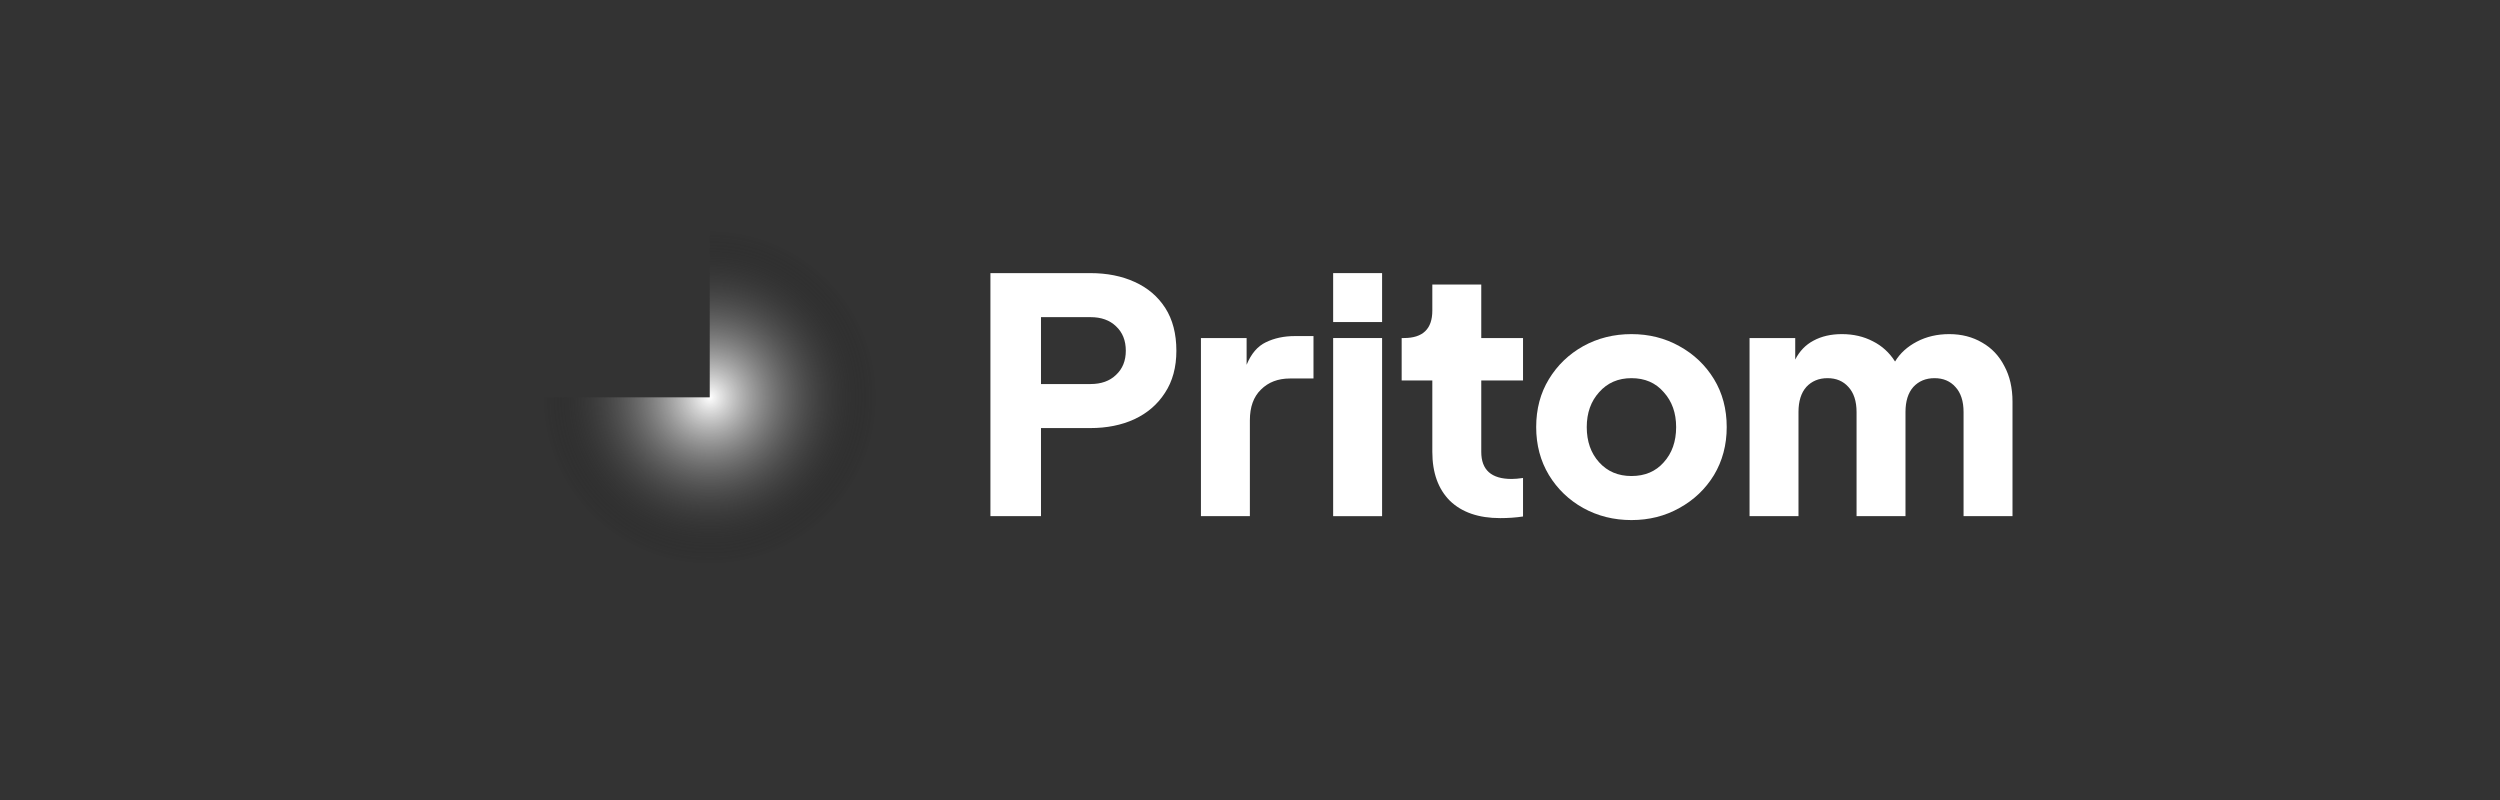 <svg width="200" height="64" viewBox="0 0 200 64" fill="none" xmlns="http://www.w3.org/2000/svg">
<rect x="0" y="0" width="200" height="64" fill="#333333" stroke="none"/>
<path d="M79.234 41.293V21.849H87.22C88.56 21.849 89.743 22.084 90.769 22.553C91.814 23.023 92.631 23.719 93.223 24.641C93.814 25.564 94.11 26.703 94.11 28.06C94.11 29.383 93.806 30.505 93.197 31.427C92.605 32.349 91.787 33.054 90.743 33.541C89.717 34.011 88.542 34.246 87.22 34.246H83.279V41.293H79.234ZM83.279 30.723H87.246C88.099 30.723 88.777 30.479 89.282 29.992C89.804 29.505 90.065 28.861 90.065 28.06C90.065 27.243 89.804 26.59 89.282 26.103C88.777 25.616 88.099 25.372 87.246 25.372H83.279V30.723Z" fill="white"/>
<path d="M96.075 41.293V27.043H99.729V29.183C100.094 28.295 100.607 27.695 101.268 27.382C101.947 27.051 102.721 26.886 103.591 26.886H105.079V30.279H103.2C102.243 30.279 101.469 30.575 100.877 31.166C100.285 31.74 99.99 32.558 99.99 33.62V41.293H96.075Z" fill="white"/>
<path d="M106.652 25.764V21.849H110.567V25.764H106.652ZM106.652 41.293V27.043H110.567V41.293H106.652Z" fill="white"/>
<path d="M120.015 41.449C118.292 41.449 116.952 40.988 115.996 40.066C115.056 39.126 114.586 37.821 114.586 36.151V30.435H112.133V27.043H112.316C113.829 27.043 114.586 26.312 114.586 24.85V22.762H118.501V27.043H121.842V30.435H118.501V36.151C118.501 37.595 119.31 38.317 120.928 38.317C121.172 38.317 121.476 38.291 121.842 38.239V41.319C121.268 41.406 120.659 41.449 120.015 41.449Z" fill="white"/>
<path d="M130.516 41.606C129.106 41.606 127.819 41.284 126.653 40.64C125.505 39.996 124.591 39.118 123.913 38.004C123.234 36.873 122.895 35.594 122.895 34.167C122.895 32.723 123.234 31.445 123.913 30.331C124.591 29.217 125.505 28.339 126.653 27.695C127.819 27.051 129.106 26.729 130.516 26.729C131.925 26.729 133.204 27.051 134.352 27.695C135.518 28.339 136.44 29.217 137.119 30.331C137.797 31.445 138.137 32.723 138.137 34.167C138.137 35.594 137.797 36.873 137.119 38.004C136.44 39.118 135.518 39.996 134.352 40.64C133.204 41.284 131.925 41.606 130.516 41.606ZM130.516 38.082C131.594 38.082 132.456 37.717 133.099 36.986C133.761 36.255 134.091 35.316 134.091 34.167C134.091 33.037 133.761 32.106 133.099 31.375C132.456 30.627 131.594 30.253 130.516 30.253C129.454 30.253 128.593 30.627 127.932 31.375C127.271 32.106 126.94 33.037 126.94 34.167C126.94 35.316 127.271 36.255 127.932 36.986C128.593 37.717 129.454 38.082 130.516 38.082Z" fill="white"/>
<path d="M139.964 41.293V27.043H143.618V28.765C143.966 28.086 144.453 27.582 145.08 27.251C145.723 26.903 146.48 26.729 147.35 26.729C148.272 26.729 149.099 26.921 149.83 27.303C150.56 27.669 151.152 28.208 151.604 28.922C152.004 28.26 152.587 27.73 153.353 27.33C154.119 26.929 154.98 26.729 155.937 26.729C156.929 26.729 157.807 26.956 158.573 27.408C159.338 27.843 159.93 28.469 160.348 29.287C160.782 30.087 161 31.036 161 32.132V41.293H157.085V32.967C157.085 32.097 156.868 31.427 156.433 30.957C156.015 30.488 155.458 30.253 154.762 30.253C154.066 30.253 153.501 30.488 153.066 30.957C152.648 31.427 152.439 32.097 152.439 32.967V41.293H148.525V32.967C148.525 32.097 148.307 31.427 147.872 30.957C147.455 30.488 146.898 30.253 146.202 30.253C145.506 30.253 144.94 30.488 144.505 30.957C144.088 31.427 143.879 32.097 143.879 32.967V41.293H139.964Z" fill="white"/>
<path d="M43.363 31.789C43.363 34.443 44.15 37.037 45.624 39.243C47.098 41.45 49.194 43.169 51.645 44.184C54.097 45.2 56.794 45.466 59.397 44.948C61.999 44.43 64.39 43.153 66.266 41.276C68.142 39.4 69.42 37.009 69.938 34.407C70.456 31.804 70.19 29.107 69.174 26.655C68.159 24.204 66.439 22.108 64.233 20.634C62.027 19.16 59.433 18.373 56.779 18.373L56.779 31.789L43.363 31.789Z" fill="url(#paint0_angular_1360_30)"/>
<defs>
<radialGradient id="paint0_angular_1360_30" cx="0" cy="0" r="1" gradientUnits="userSpaceOnUse" gradientTransform="translate(56.779 31.789) rotate(-90) scale(13.416 13.416)">
<stop stop-color="white"/>
<stop offset="1" stop-opacity="0"/>
</radialGradient>
</defs>
</svg>
